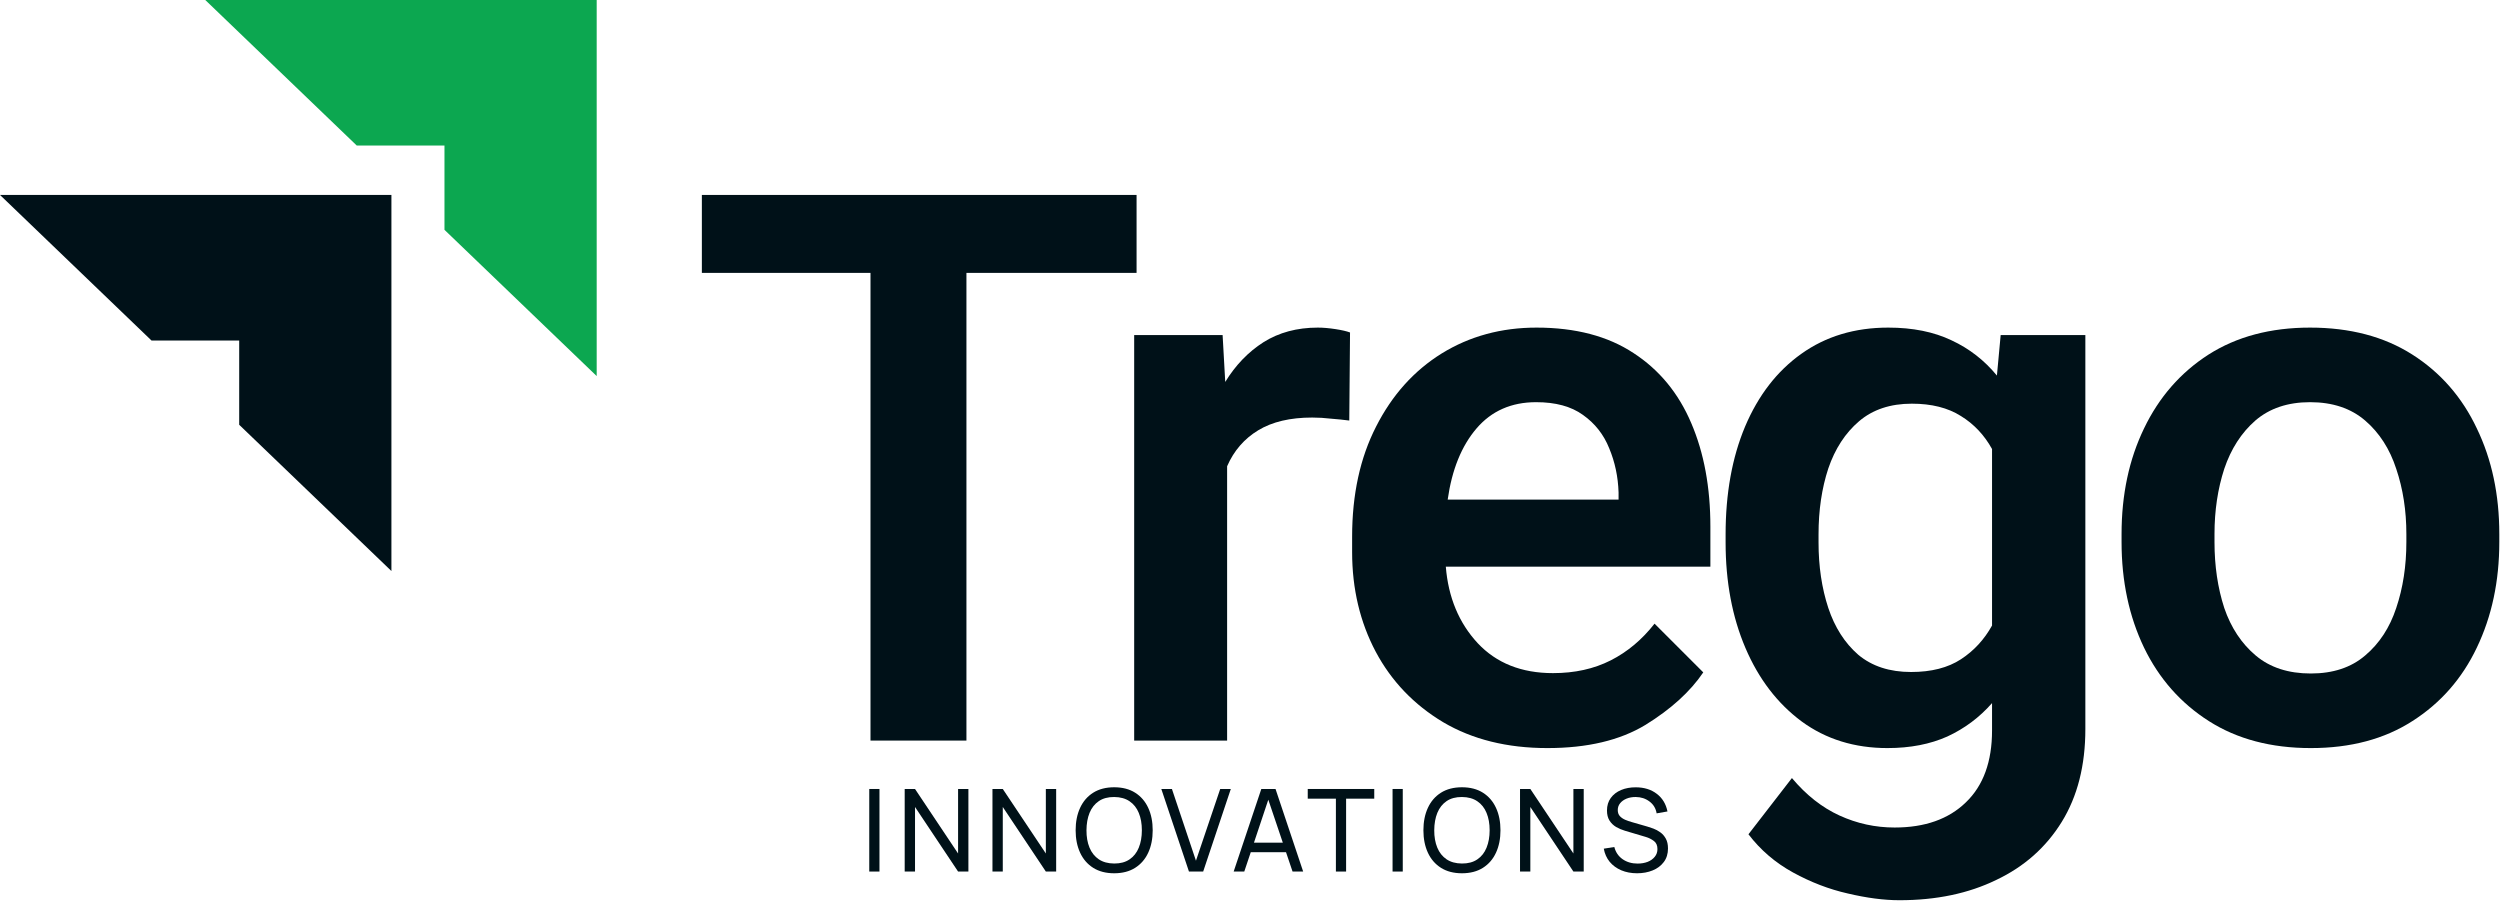 <svg width="554" height="200" viewBox="0 0 554 200" fill="none" xmlns="http://www.w3.org/2000/svg">
<g clip-path="url(#clip0_402_116)">
<path d="M132.227 0H45.489L79.059 32.254H98.496L98.495 50.928L132.227 83.337" fill="#0CA750"/>
<path d="M86.738 43.202H0L33.57 75.456H53.007L53.006 94.13L86.738 126.538" fill="#001118"/>
<path d="M214.162 164.112H192.903V60.472H155.533V43.199H251.864V60.472H214.162V164.112Z" fill="#001118"/>
<path d="M271.928 164.112H251.333V74.258H270.931L271.513 84.639C273.782 80.929 276.606 77.995 279.983 75.836C283.416 73.677 287.429 72.597 292.025 72.597C293.187 72.597 294.488 72.708 295.927 72.929C297.367 73.151 298.446 73.4 299.166 73.677L299 93.192C297.727 93.026 296.37 92.888 294.931 92.777C293.547 92.611 292.163 92.528 290.779 92.528C285.907 92.528 281.921 93.469 278.82 95.352C275.72 97.233 273.423 99.891 271.928 103.323V164.112Z" fill="#001118"/>
<path d="M342.897 165.773C333.984 165.773 326.288 163.862 319.811 160.043C313.334 156.168 308.351 150.963 304.863 144.43C301.375 137.842 299.631 130.479 299.631 122.341V118.936C299.631 109.58 301.403 101.441 304.946 94.521C308.489 87.545 313.334 82.147 319.479 78.327C325.679 74.507 332.683 72.597 340.489 72.597C349.126 72.597 356.295 74.48 361.998 78.244C367.7 81.953 371.963 87.13 374.786 93.773C377.61 100.361 379.021 108.002 379.021 116.694V125.579H320.392C320.946 132.389 323.299 138.036 327.451 142.521C331.603 146.949 337.167 149.164 344.143 149.164C348.96 149.164 353.222 148.223 356.931 146.34C360.641 144.458 363.879 141.745 366.648 138.202L377.444 148.998C374.564 153.261 370.302 157.136 364.655 160.624C359.007 164.057 351.756 165.773 342.897 165.773ZM340.406 89.123C334.925 89.123 330.524 91.061 327.202 94.936C323.88 98.811 321.748 104.071 320.807 110.714H358.675V109.137C358.564 105.649 357.873 102.382 356.599 99.338C355.381 96.292 353.444 93.828 350.786 91.947C348.185 90.064 344.724 89.123 340.406 89.123Z" fill="#001118"/>
<path d="M382.393 118.437C382.393 109.358 383.832 101.386 386.711 94.521C389.645 87.6 393.797 82.23 399.167 78.41C404.593 74.535 411.015 72.597 418.434 72.597C423.86 72.597 428.538 73.538 432.469 75.421C436.399 77.248 439.749 79.85 442.516 83.227L443.347 74.258H462.115V161.538C462.115 169.62 460.371 176.485 456.883 182.132C453.396 187.78 448.551 192.07 442.35 195.004C436.206 197.994 429.064 199.488 420.925 199.488C417.493 199.488 413.673 198.99 409.465 197.994C405.313 197.053 401.271 195.503 397.341 193.343C393.41 191.184 390.116 188.36 387.458 184.873L397.091 172.416C400.248 176.181 403.763 178.949 407.638 180.721C411.513 182.492 415.583 183.378 419.846 183.378C426.545 183.378 431.804 181.523 435.624 177.814C439.499 174.105 441.437 168.79 441.437 161.87V155.807C438.669 158.963 435.375 161.427 431.555 163.198C427.735 164.914 423.306 165.773 418.268 165.773C410.96 165.773 404.621 163.807 399.251 159.876C393.881 155.891 389.729 150.465 386.794 143.6C383.86 136.735 382.393 128.929 382.393 120.181V118.437ZM402.988 120.181C402.988 125.496 403.708 130.34 405.147 134.714C406.586 139.032 408.801 142.492 411.79 145.095C414.835 147.641 418.738 148.915 423.499 148.915C427.984 148.915 431.665 147.973 434.545 146.092C437.423 144.209 439.721 141.717 441.437 138.617V99.504C439.721 96.403 437.423 93.967 434.545 92.195C431.665 90.368 428.04 89.455 423.665 89.455C418.904 89.455 415.001 90.756 411.956 93.358C408.912 95.96 406.642 99.448 405.147 103.822C403.708 108.195 402.988 113.067 402.988 118.437V120.181Z" fill="#001118"/>
<path d="M470.138 118.355C470.138 109.607 471.798 101.801 475.12 94.936C478.442 88.016 483.203 82.563 489.404 78.576C495.66 74.59 503.161 72.597 511.909 72.597C520.767 72.597 528.324 74.59 534.58 78.576C540.836 82.563 545.597 88.016 548.863 94.936C552.185 101.801 553.846 109.607 553.846 118.355V120.098C553.846 128.79 552.185 136.597 548.863 143.517C545.597 150.382 540.836 155.807 534.58 159.794C528.379 163.78 520.878 165.773 512.075 165.773C503.272 165.773 495.743 163.78 489.487 159.794C483.231 155.807 478.442 150.382 475.12 143.517C471.798 136.597 470.138 128.79 470.138 120.098V118.355ZM490.732 120.098C490.732 125.413 491.452 130.285 492.892 134.714C494.386 139.088 496.712 142.603 499.867 145.261C503.023 147.918 507.092 149.247 512.075 149.247C517.002 149.247 521.016 147.918 524.116 145.261C527.272 142.603 529.569 139.088 531.009 134.714C532.504 130.285 533.251 125.413 533.251 120.098V118.355C533.251 113.151 532.504 108.334 531.009 103.905C529.569 99.476 527.272 95.904 524.116 93.192C520.96 90.479 516.892 89.123 511.909 89.123C506.981 89.123 502.94 90.479 499.784 93.192C496.684 95.904 494.386 99.476 492.892 103.905C491.452 108.334 490.732 113.151 490.732 118.355V120.098Z" fill="#001118"/>
<path d="M192.628 193.135H194.889V174.838H192.628V193.135Z" fill="#001118"/>
<path d="M200.48 193.135H202.768V178.828L212.31 193.135H214.597V174.838H212.31V189.133L202.768 174.838H200.48V193.135Z" fill="#001118"/>
<path d="M219.929 193.135H222.216V178.828L231.759 193.135H234.045V174.838H231.759V189.133L222.216 174.838H219.929V193.135Z" fill="#001118"/>
<path d="M246.9 193.517C248.73 193.517 250.28 193.114 251.551 192.309C252.821 191.504 253.786 190.386 254.447 188.955C255.108 187.523 255.438 185.867 255.438 183.987C255.438 182.106 255.108 180.45 254.447 179.019C253.786 177.587 252.821 176.469 251.551 175.664C250.28 174.86 248.73 174.458 246.9 174.458C245.079 174.458 243.528 174.86 242.25 175.664C240.979 176.469 240.013 177.587 239.352 179.019C238.692 180.45 238.361 182.106 238.361 183.987C238.361 185.867 238.692 187.523 239.352 188.955C240.013 190.386 240.979 191.504 242.25 192.309C243.528 193.114 245.079 193.517 246.9 193.517ZM246.9 191.356C245.536 191.348 244.397 191.035 243.482 190.416C242.576 189.798 241.893 188.938 241.436 187.837C240.979 186.727 240.754 185.444 240.763 183.987C240.771 182.521 241 181.234 241.449 180.124C241.906 179.015 242.588 178.151 243.495 177.532C244.401 176.913 245.536 176.609 246.9 176.617C248.263 176.626 249.399 176.939 250.305 177.558C251.22 178.176 251.902 179.036 252.351 180.137C252.808 181.238 253.037 182.521 253.037 183.987C253.037 185.444 252.808 186.731 252.351 187.849C251.902 188.96 251.22 189.824 250.305 190.441C249.399 191.06 248.263 191.365 246.9 191.356Z" fill="#001118"/>
<path d="M263.473 193.135H266.624L272.749 174.838H270.398L265.023 190.733L259.699 174.838H257.349L263.473 193.135Z" fill="#001118"/>
<path d="M273.381 193.135H275.731L277.168 188.853H284.982L286.43 193.135H288.781L282.657 174.838H279.506L273.381 193.135ZM277.879 186.731L281.056 177.214L284.271 186.731H277.879Z" fill="#001118"/>
<path d="M296.035 193.135H298.296V176.985H304.535V174.838H289.796V176.985H296.035V193.135Z" fill="#001118"/>
<path d="M308.591 193.135H310.852V174.838H308.591V193.135Z" fill="#001118"/>
<path d="M323.967 193.517C325.796 193.517 327.347 193.114 328.617 192.309C329.888 191.504 330.854 190.386 331.514 188.955C332.175 187.523 332.505 185.867 332.505 183.987C332.505 182.106 332.175 180.45 331.514 179.019C330.854 177.587 329.888 176.469 328.617 175.664C327.347 174.86 325.796 174.458 323.967 174.458C322.145 174.458 320.595 174.86 319.316 175.664C318.046 176.469 317.08 177.587 316.419 179.019C315.758 180.45 315.428 182.106 315.428 183.987C315.428 185.867 315.758 187.523 316.419 188.955C317.08 190.386 318.046 191.504 319.316 192.309C320.595 193.114 322.145 193.517 323.967 193.517ZM323.967 191.356C322.603 191.348 321.463 191.035 320.548 190.416C319.642 189.798 318.961 188.938 318.503 187.837C318.046 186.727 317.821 185.444 317.829 183.987C317.838 182.521 318.067 181.234 318.516 180.124C318.973 179.015 319.655 178.151 320.561 177.532C321.467 176.913 322.603 176.609 323.967 176.617C325.331 176.626 326.466 176.939 327.372 177.558C328.287 178.176 328.969 179.036 329.418 180.137C329.875 181.238 330.104 182.521 330.104 183.987C330.104 185.444 329.875 186.731 329.418 187.849C328.969 188.96 328.287 189.824 327.372 190.441C326.466 191.06 325.331 191.365 323.967 191.356Z" fill="#001118"/>
<path d="M336.836 193.135H339.123V178.828L348.666 193.135H350.953V174.838H348.666V189.133L339.123 174.838H336.836V193.135Z" fill="#001118"/>
<path d="M362.778 193.516C364.048 193.516 365.2 193.304 366.234 192.881C367.268 192.457 368.089 191.84 368.699 191.026C369.317 190.205 369.626 189.205 369.626 188.027C369.626 187.146 369.465 186.418 369.144 185.842C368.821 185.257 368.415 184.792 367.923 184.444C367.433 184.088 366.924 183.813 366.399 183.618C365.882 183.423 365.425 183.271 365.027 183.161L361.545 182.157C361.096 182.03 360.634 181.869 360.161 181.674C359.686 181.471 359.288 181.2 358.966 180.861C358.652 180.514 358.496 180.061 358.496 179.501C358.496 178.934 358.669 178.434 359.017 178.002C359.373 177.562 359.851 177.218 360.452 176.973C361.063 176.727 361.74 176.609 362.485 176.617C363.646 176.626 364.659 176.956 365.523 177.608C366.395 178.252 366.924 179.129 367.111 180.239L369.512 179.819C369.174 178.15 368.381 176.846 367.136 175.906C365.899 174.957 364.357 174.478 362.511 174.469C361.3 174.461 360.207 174.661 359.233 175.067C358.267 175.474 357.505 176.062 356.945 176.833C356.387 177.596 356.107 178.519 356.107 179.603C356.107 180.501 356.293 181.246 356.666 181.84C357.047 182.432 357.539 182.907 358.14 183.262C358.75 183.61 359.394 183.885 360.072 184.088L364.735 185.474C365.387 185.668 365.975 185.965 366.501 186.363C367.026 186.752 367.289 187.35 367.289 188.154C367.289 188.815 367.089 189.387 366.691 189.869C366.302 190.353 365.777 190.725 365.115 190.988C364.455 191.242 363.714 191.369 362.892 191.369C361.613 191.369 360.507 191.047 359.576 190.403C358.644 189.751 358.03 188.849 357.733 187.697L355.396 188.065C355.599 189.184 356.035 190.154 356.704 190.976C357.382 191.788 358.238 192.415 359.271 192.856C360.313 193.296 361.481 193.516 362.778 193.516Z" fill="#001118"/>
</g>
<defs>
<clipPath id="clip0_402_116">
<rect width="553.846" height="200" fill="white"/>
</clipPath>
</defs>
</svg>
